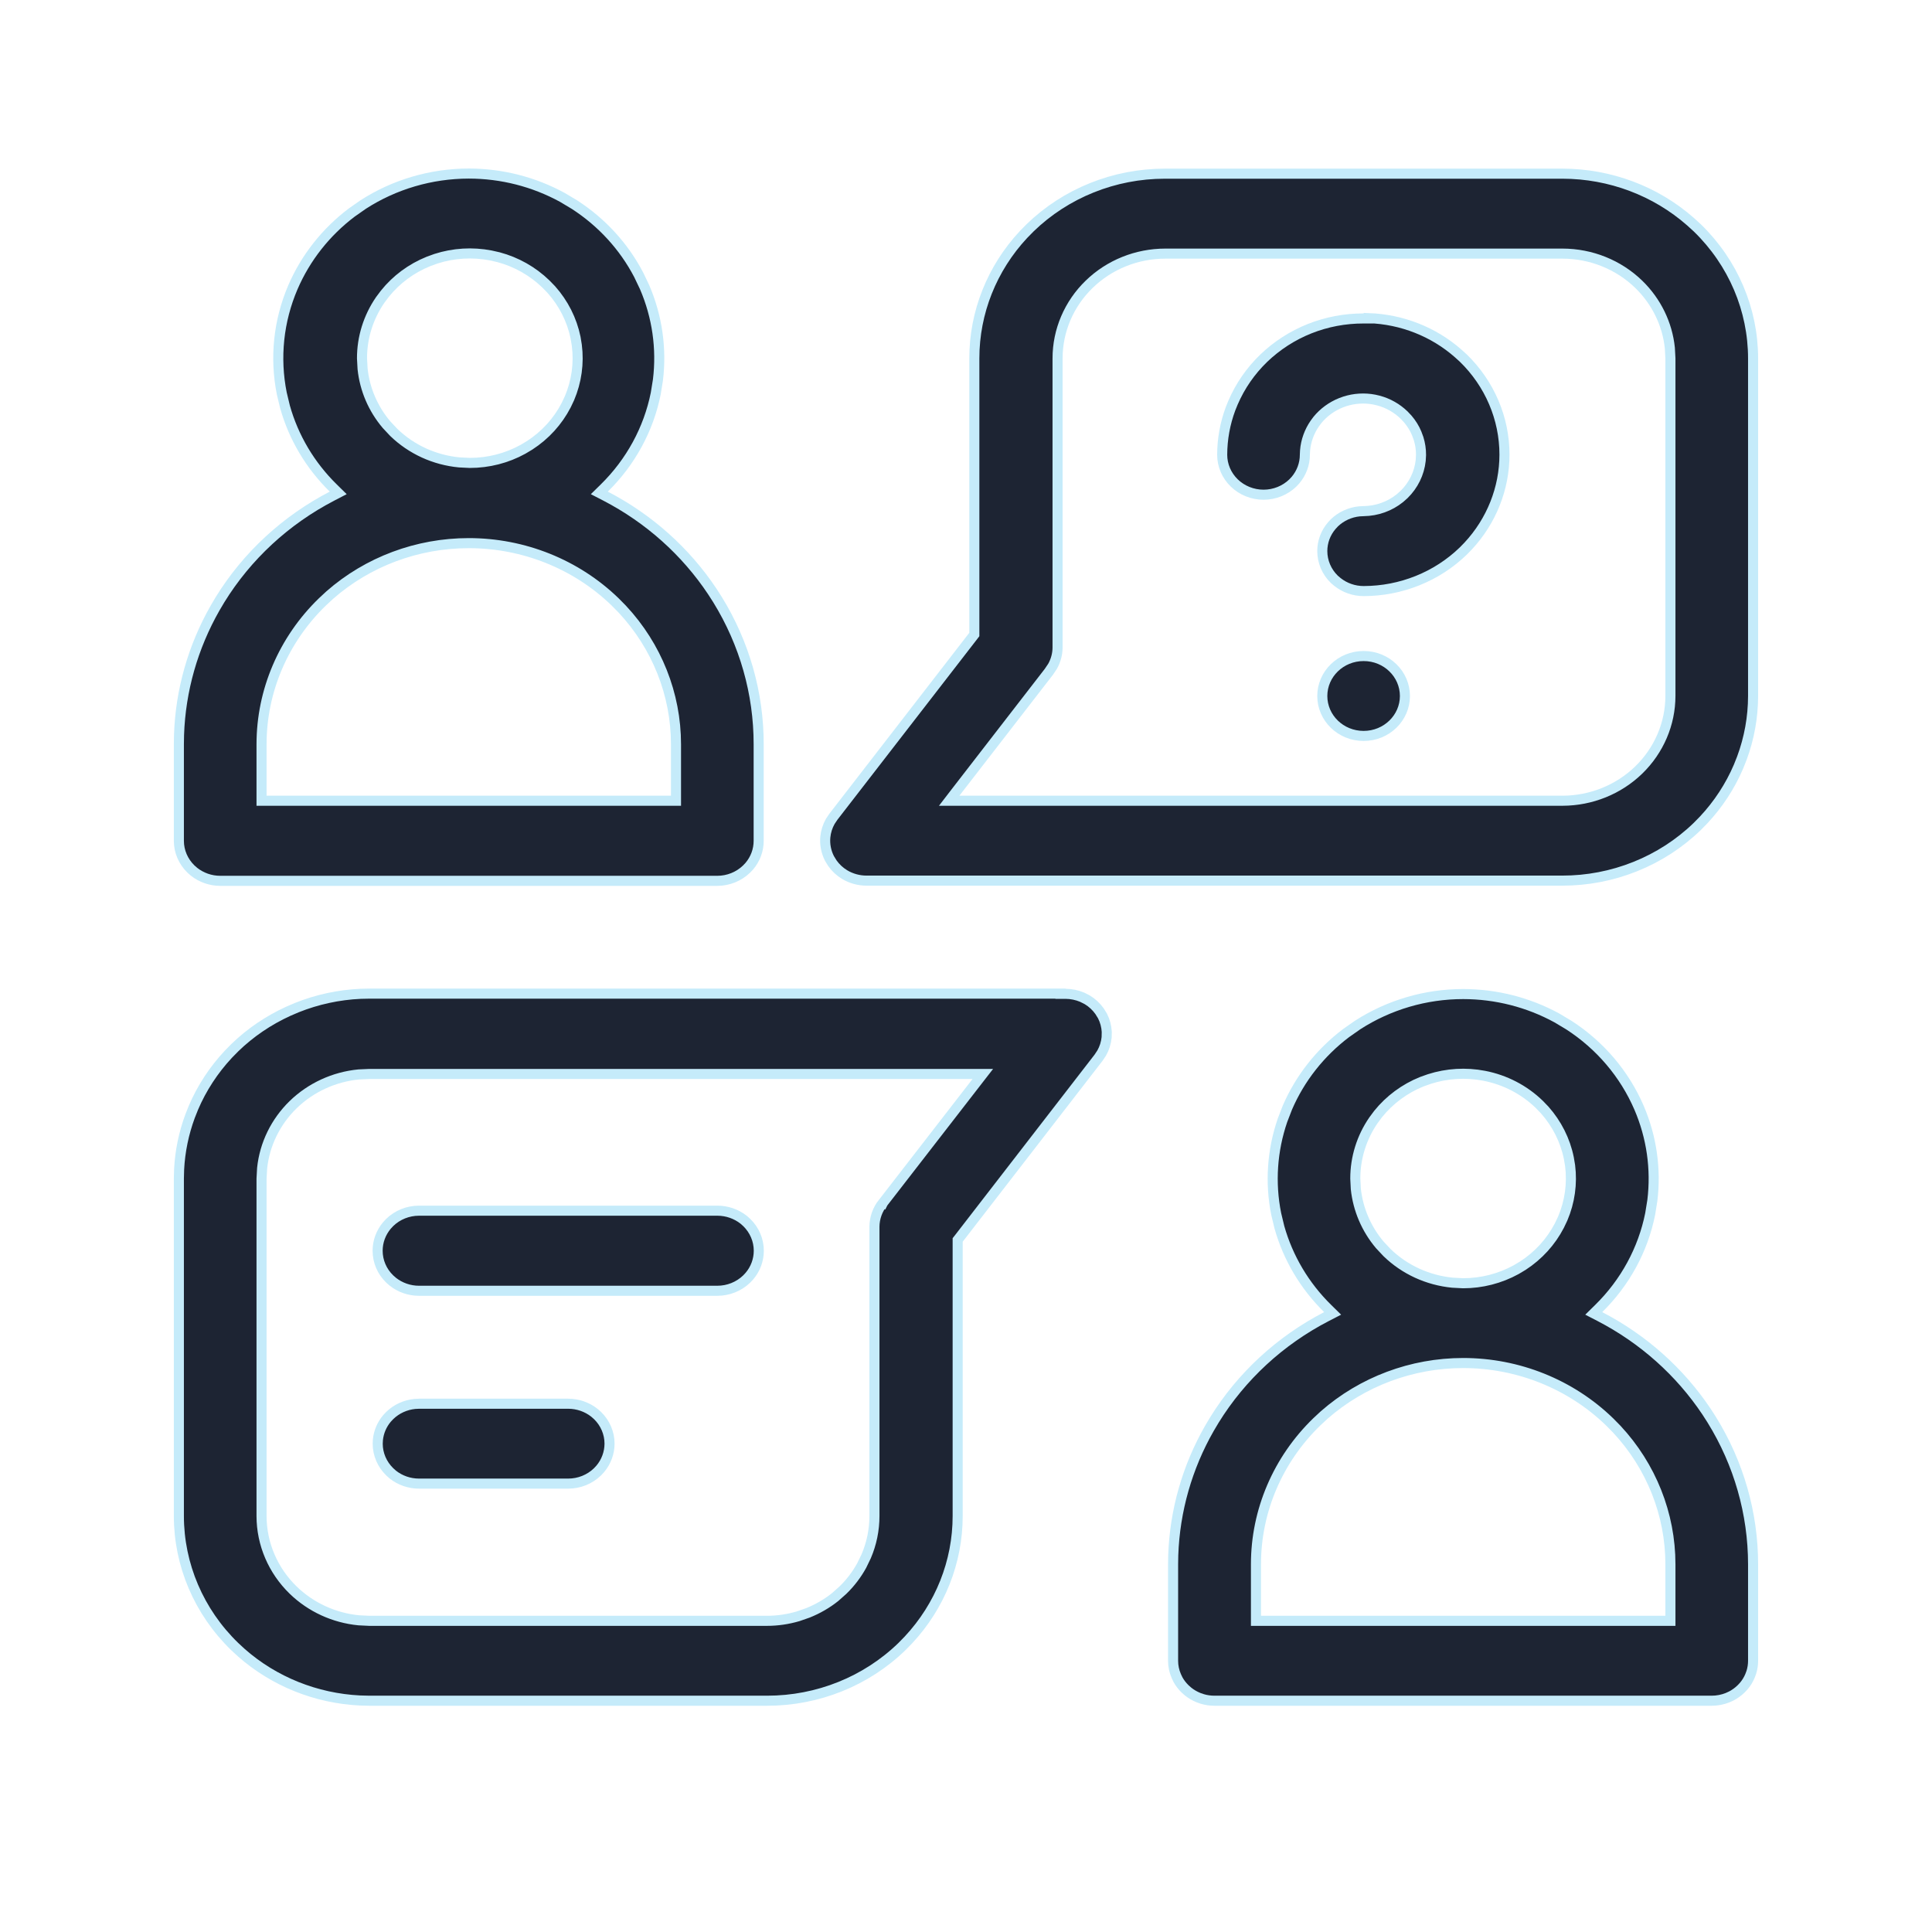 <svg width="48" height="48" viewBox="0 0 48 48" fill="none" xmlns="http://www.w3.org/2000/svg">
<path d="M33.879 16.299C34.45 16.299 34.905 16.747 34.905 17.292C34.905 17.836 34.449 18.284 33.879 18.284C33.308 18.284 32.852 17.837 32.852 17.292C32.852 16.747 33.308 16.299 33.879 16.299Z" fill="#1D2433" stroke="#C5EBFA" stroke-width="0.25"/>
<path d="M34.004 7.904C34.83 7.933 35.618 8.244 36.228 8.781L36.355 8.896C37.01 9.533 37.378 10.395 37.378 11.293C37.378 12.135 37.054 12.946 36.474 13.568L36.355 13.69C35.699 14.326 34.808 14.684 33.879 14.685C33.639 14.685 33.409 14.603 33.227 14.458L33.151 14.393C32.959 14.206 32.852 13.953 32.852 13.691C32.852 13.462 32.934 13.241 33.083 13.065L33.151 12.991C33.32 12.828 33.541 12.727 33.776 12.704L33.879 12.699H33.881C34.21 12.694 34.527 12.581 34.779 12.378L34.884 12.285C35.117 12.057 35.262 11.759 35.297 11.441L35.305 11.304C35.306 11.165 35.285 11.027 35.244 10.895L35.196 10.765C35.142 10.636 35.068 10.518 34.977 10.411L34.882 10.31C34.705 10.139 34.487 10.016 34.249 9.952L34.145 9.928C33.902 9.881 33.65 9.896 33.415 9.971L33.315 10.007C33.086 10.099 32.884 10.246 32.73 10.435L32.667 10.52C32.528 10.72 32.444 10.953 32.424 11.193L32.419 11.297V11.298C32.419 11.527 32.337 11.749 32.188 11.926L32.12 11.999C31.928 12.185 31.666 12.291 31.393 12.291C31.119 12.291 30.857 12.185 30.665 11.999C30.473 11.813 30.365 11.561 30.365 11.299C30.366 10.909 30.436 10.522 30.572 10.156L30.635 10.001C30.812 9.59 31.07 9.216 31.396 8.901C31.723 8.587 32.109 8.337 32.535 8.167C32.961 7.997 33.417 7.911 33.878 7.912H34.004V7.904Z" fill="#1D2433" stroke="#C5EBFA" stroke-width="0.25"/>
<path d="M11.646 4.312C12.464 4.312 13.266 4.518 13.975 4.906L14.271 5.083C14.952 5.523 15.501 6.124 15.868 6.827L16.015 7.135C16.329 7.865 16.442 8.66 16.346 9.442L16.292 9.776C16.114 10.664 15.669 11.481 15.013 12.125L14.89 12.246L15.043 12.325C16.123 12.885 17.036 13.702 17.698 14.697L17.827 14.898C18.497 15.985 18.85 17.227 18.849 18.492V20.891C18.849 21.12 18.767 21.342 18.617 21.519L18.549 21.591C18.357 21.777 18.095 21.884 17.821 21.884H5.472C5.232 21.884 5.002 21.802 4.819 21.657L4.744 21.591C4.552 21.404 4.444 21.153 4.444 20.891V18.492L4.448 18.255C4.486 17.151 4.793 16.071 5.345 15.104L5.467 14.898C6.137 13.812 7.099 12.922 8.251 12.325L8.403 12.246L8.28 12.125C7.706 11.562 7.293 10.866 7.08 10.105L7.001 9.776C6.823 8.889 6.919 7.97 7.278 7.135C7.593 6.404 8.097 5.766 8.738 5.281L9.021 5.083C9.799 4.581 10.712 4.313 11.646 4.312ZM11.646 13.494C10.368 13.494 9.137 13.955 8.192 14.785L8.008 14.956C7.042 15.893 6.498 17.165 6.498 18.492V19.894H16.795V18.492C16.795 17.248 16.317 16.052 15.462 15.136L15.285 14.956C14.319 14.019 13.011 13.494 11.646 13.494ZM12.191 6.346C11.737 6.259 11.268 6.287 10.831 6.428L10.646 6.495C10.218 6.668 9.844 6.945 9.561 7.299L9.444 7.455C9.15 7.884 8.993 8.388 8.994 8.903L9.008 9.161C9.061 9.672 9.268 10.156 9.604 10.552L9.782 10.742C10.222 11.168 10.798 11.43 11.409 11.488L11.673 11.501C12.136 11.501 12.59 11.385 12.991 11.164L13.16 11.063C13.546 10.813 13.857 10.471 14.065 10.07L14.148 9.895C14.325 9.478 14.388 9.025 14.331 8.579L14.3 8.389C14.209 7.946 14.001 7.536 13.699 7.196L13.563 7.056C13.235 6.738 12.829 6.509 12.385 6.39L12.191 6.346Z" fill="#1D2433" stroke="#C5EBFA" stroke-width="0.25"/>
<path d="M36.352 24.697C37.17 24.698 37.972 24.903 38.681 25.291L38.977 25.468C39.755 25.97 40.361 26.685 40.721 27.52C41.035 28.25 41.148 29.045 41.052 29.827L40.998 30.161C40.82 31.049 40.375 31.866 39.719 32.51L39.596 32.631L39.749 32.71C40.827 33.269 41.739 34.084 42.401 35.076L42.53 35.277C43.2 36.36 43.554 37.6 43.555 38.864V41.262C43.555 41.359 43.54 41.456 43.511 41.549L43.477 41.64C43.439 41.73 43.387 41.815 43.323 41.89L43.255 41.962C43.184 42.031 43.102 42.09 43.014 42.136L42.922 42.178C42.797 42.228 42.663 42.254 42.527 42.254H30.173C30.071 42.254 29.97 42.24 29.873 42.211L29.778 42.178C29.685 42.14 29.597 42.09 29.52 42.028L29.445 41.962C29.374 41.893 29.313 41.815 29.266 41.729L29.224 41.64C29.172 41.52 29.145 41.392 29.145 41.262V38.872L29.149 38.636C29.188 37.532 29.495 36.452 30.048 35.486L30.17 35.281C30.841 34.195 31.804 33.306 32.956 32.71L33.109 32.631L32.986 32.51C32.412 31.947 32 31.25 31.786 30.49L31.707 30.161C31.551 29.384 31.606 28.584 31.862 27.836L31.984 27.52C32.299 26.789 32.803 26.151 33.444 25.666L33.727 25.468C34.505 24.966 35.418 24.697 36.352 24.697ZM36.352 33.864C35.074 33.864 33.843 34.327 32.898 35.156L32.714 35.327C31.748 36.264 31.204 37.536 31.204 38.864V40.269H41.501V38.864C41.501 37.62 41.023 36.424 40.168 35.507L39.991 35.327C39.026 34.391 37.717 33.864 36.352 33.864ZM36.872 26.727C36.418 26.639 35.949 26.668 35.512 26.808L35.326 26.874C34.898 27.046 34.525 27.323 34.24 27.676L34.124 27.832C33.829 28.26 33.672 28.764 33.672 29.279L33.685 29.537C33.739 30.048 33.946 30.532 34.281 30.929L34.459 31.119C34.898 31.546 35.474 31.808 36.086 31.868L36.35 31.882H36.351C36.813 31.882 37.267 31.765 37.668 31.545L37.837 31.444C38.222 31.194 38.533 30.852 38.741 30.451L38.824 30.277C39.002 29.86 39.065 29.407 39.009 28.961L38.977 28.771C38.887 28.328 38.679 27.918 38.378 27.578L38.243 27.438C37.868 27.074 37.391 26.827 36.872 26.727Z" fill="#1D2433" stroke="#C5EBFA" stroke-width="0.25"/>
<path d="M28.939 4.315H38.822C40.001 4.317 41.132 4.744 42 5.507L42.171 5.663C43.058 6.525 43.555 7.692 43.555 8.908V17.291C43.554 17.819 43.46 18.341 43.276 18.837L43.192 19.048C42.984 19.535 42.69 19.983 42.325 20.373L42.164 20.537C41.723 20.963 41.2 21.301 40.624 21.531C40.048 21.762 39.431 21.88 38.809 21.879H21.528C21.337 21.879 21.149 21.827 20.986 21.73C20.865 21.657 20.761 21.56 20.681 21.447L20.608 21.328C20.524 21.164 20.488 20.98 20.505 20.797C20.518 20.66 20.56 20.527 20.628 20.407L20.705 20.292L24.181 15.798L24.207 15.764V8.903C24.207 7.764 24.644 6.667 25.43 5.825L25.592 5.66C26.479 4.8 27.683 4.315 28.939 4.315ZM28.953 6.301C28.244 6.301 27.563 6.574 27.061 7.062C26.558 7.549 26.275 8.212 26.275 8.903V16.094C26.273 16.254 26.23 16.411 26.152 16.552L26.062 16.686L26.061 16.688L23.738 19.691L23.582 19.894H38.822C39.531 19.892 40.212 19.618 40.714 19.131C41.216 18.643 41.5 17.982 41.501 17.291V8.903L41.487 8.646C41.425 8.049 41.153 7.49 40.714 7.063C40.212 6.576 39.531 6.302 38.822 6.301H28.953Z" fill="#1D2433" stroke="#C5EBFA" stroke-width="0.25"/>
<path d="M9.191 24.686H26.347V24.691H26.472C26.615 24.692 26.756 24.721 26.887 24.776L27.013 24.84C27.134 24.913 27.238 25.01 27.318 25.123L27.391 25.241C27.454 25.365 27.49 25.499 27.497 25.636L27.494 25.773C27.481 25.91 27.439 26.042 27.371 26.162L27.294 26.278L23.819 30.773L23.793 30.806V37.666C23.793 38.806 23.355 39.902 22.569 40.744L22.408 40.909C21.521 41.77 20.317 42.254 19.061 42.254H9.177L8.942 42.248C7.849 42.194 6.809 41.776 5.999 41.063L5.829 40.906C4.942 40.045 4.444 38.878 4.444 37.662V29.279L4.45 29.053C4.473 28.602 4.565 28.157 4.722 27.731L4.806 27.52C5.014 27.033 5.308 26.584 5.673 26.193L5.834 26.029C6.219 25.656 6.668 25.351 7.16 25.126L7.374 25.034C7.878 24.832 8.414 24.716 8.958 24.691L9.191 24.686ZM8.912 26.694C8.3 26.754 7.725 27.017 7.285 27.443C6.846 27.87 6.574 28.43 6.512 29.026L6.498 29.283V37.667C6.499 38.358 6.783 39.02 7.285 39.507C7.725 39.933 8.3 40.196 8.912 40.256L9.177 40.269H19.051C19.314 40.269 19.575 40.231 19.826 40.157L20.073 40.071C20.317 39.973 20.544 39.842 20.747 39.68L20.941 39.508C21.128 39.327 21.285 39.12 21.409 38.895L21.521 38.663C21.656 38.347 21.725 38.008 21.725 37.666V30.477C21.727 30.263 21.8 30.053 21.936 29.883L21.938 29.884L21.939 29.882L24.262 26.883L24.418 26.682H9.177L8.912 26.694Z" fill="#1D2433" stroke="#C5EBFA" stroke-width="0.25"/>
<path d="M10.411 30.079H17.822C18.062 30.079 18.293 30.16 18.477 30.305L18.552 30.372C18.744 30.559 18.852 30.811 18.852 31.074C18.852 31.304 18.77 31.526 18.62 31.703L18.552 31.776C18.359 31.963 18.096 32.069 17.822 32.069H10.411C10.171 32.069 9.941 31.988 9.758 31.843L9.682 31.776C9.489 31.589 9.382 31.337 9.382 31.074C9.382 30.844 9.465 30.622 9.614 30.445L9.682 30.372C9.874 30.185 10.137 30.079 10.411 30.079Z" fill="#1D2433" stroke="#C5EBFA" stroke-width="0.25"/>
<path d="M10.411 34.875H14.116C14.355 34.875 14.586 34.956 14.769 35.101L14.844 35.167C15.036 35.353 15.144 35.606 15.144 35.868C15.143 36.097 15.061 36.319 14.912 36.495L14.844 36.568C14.651 36.755 14.39 36.86 14.116 36.86H10.411C10.172 36.86 9.941 36.78 9.759 36.635L9.684 36.568C9.492 36.382 9.384 36.13 9.384 35.868L9.389 35.77C9.409 35.576 9.487 35.392 9.615 35.24L9.684 35.167C9.852 35.004 10.073 34.903 10.309 34.88L10.411 34.875Z" fill="#1D2433" stroke="#C5EBFA" stroke-width="0.25"/>
</svg>

